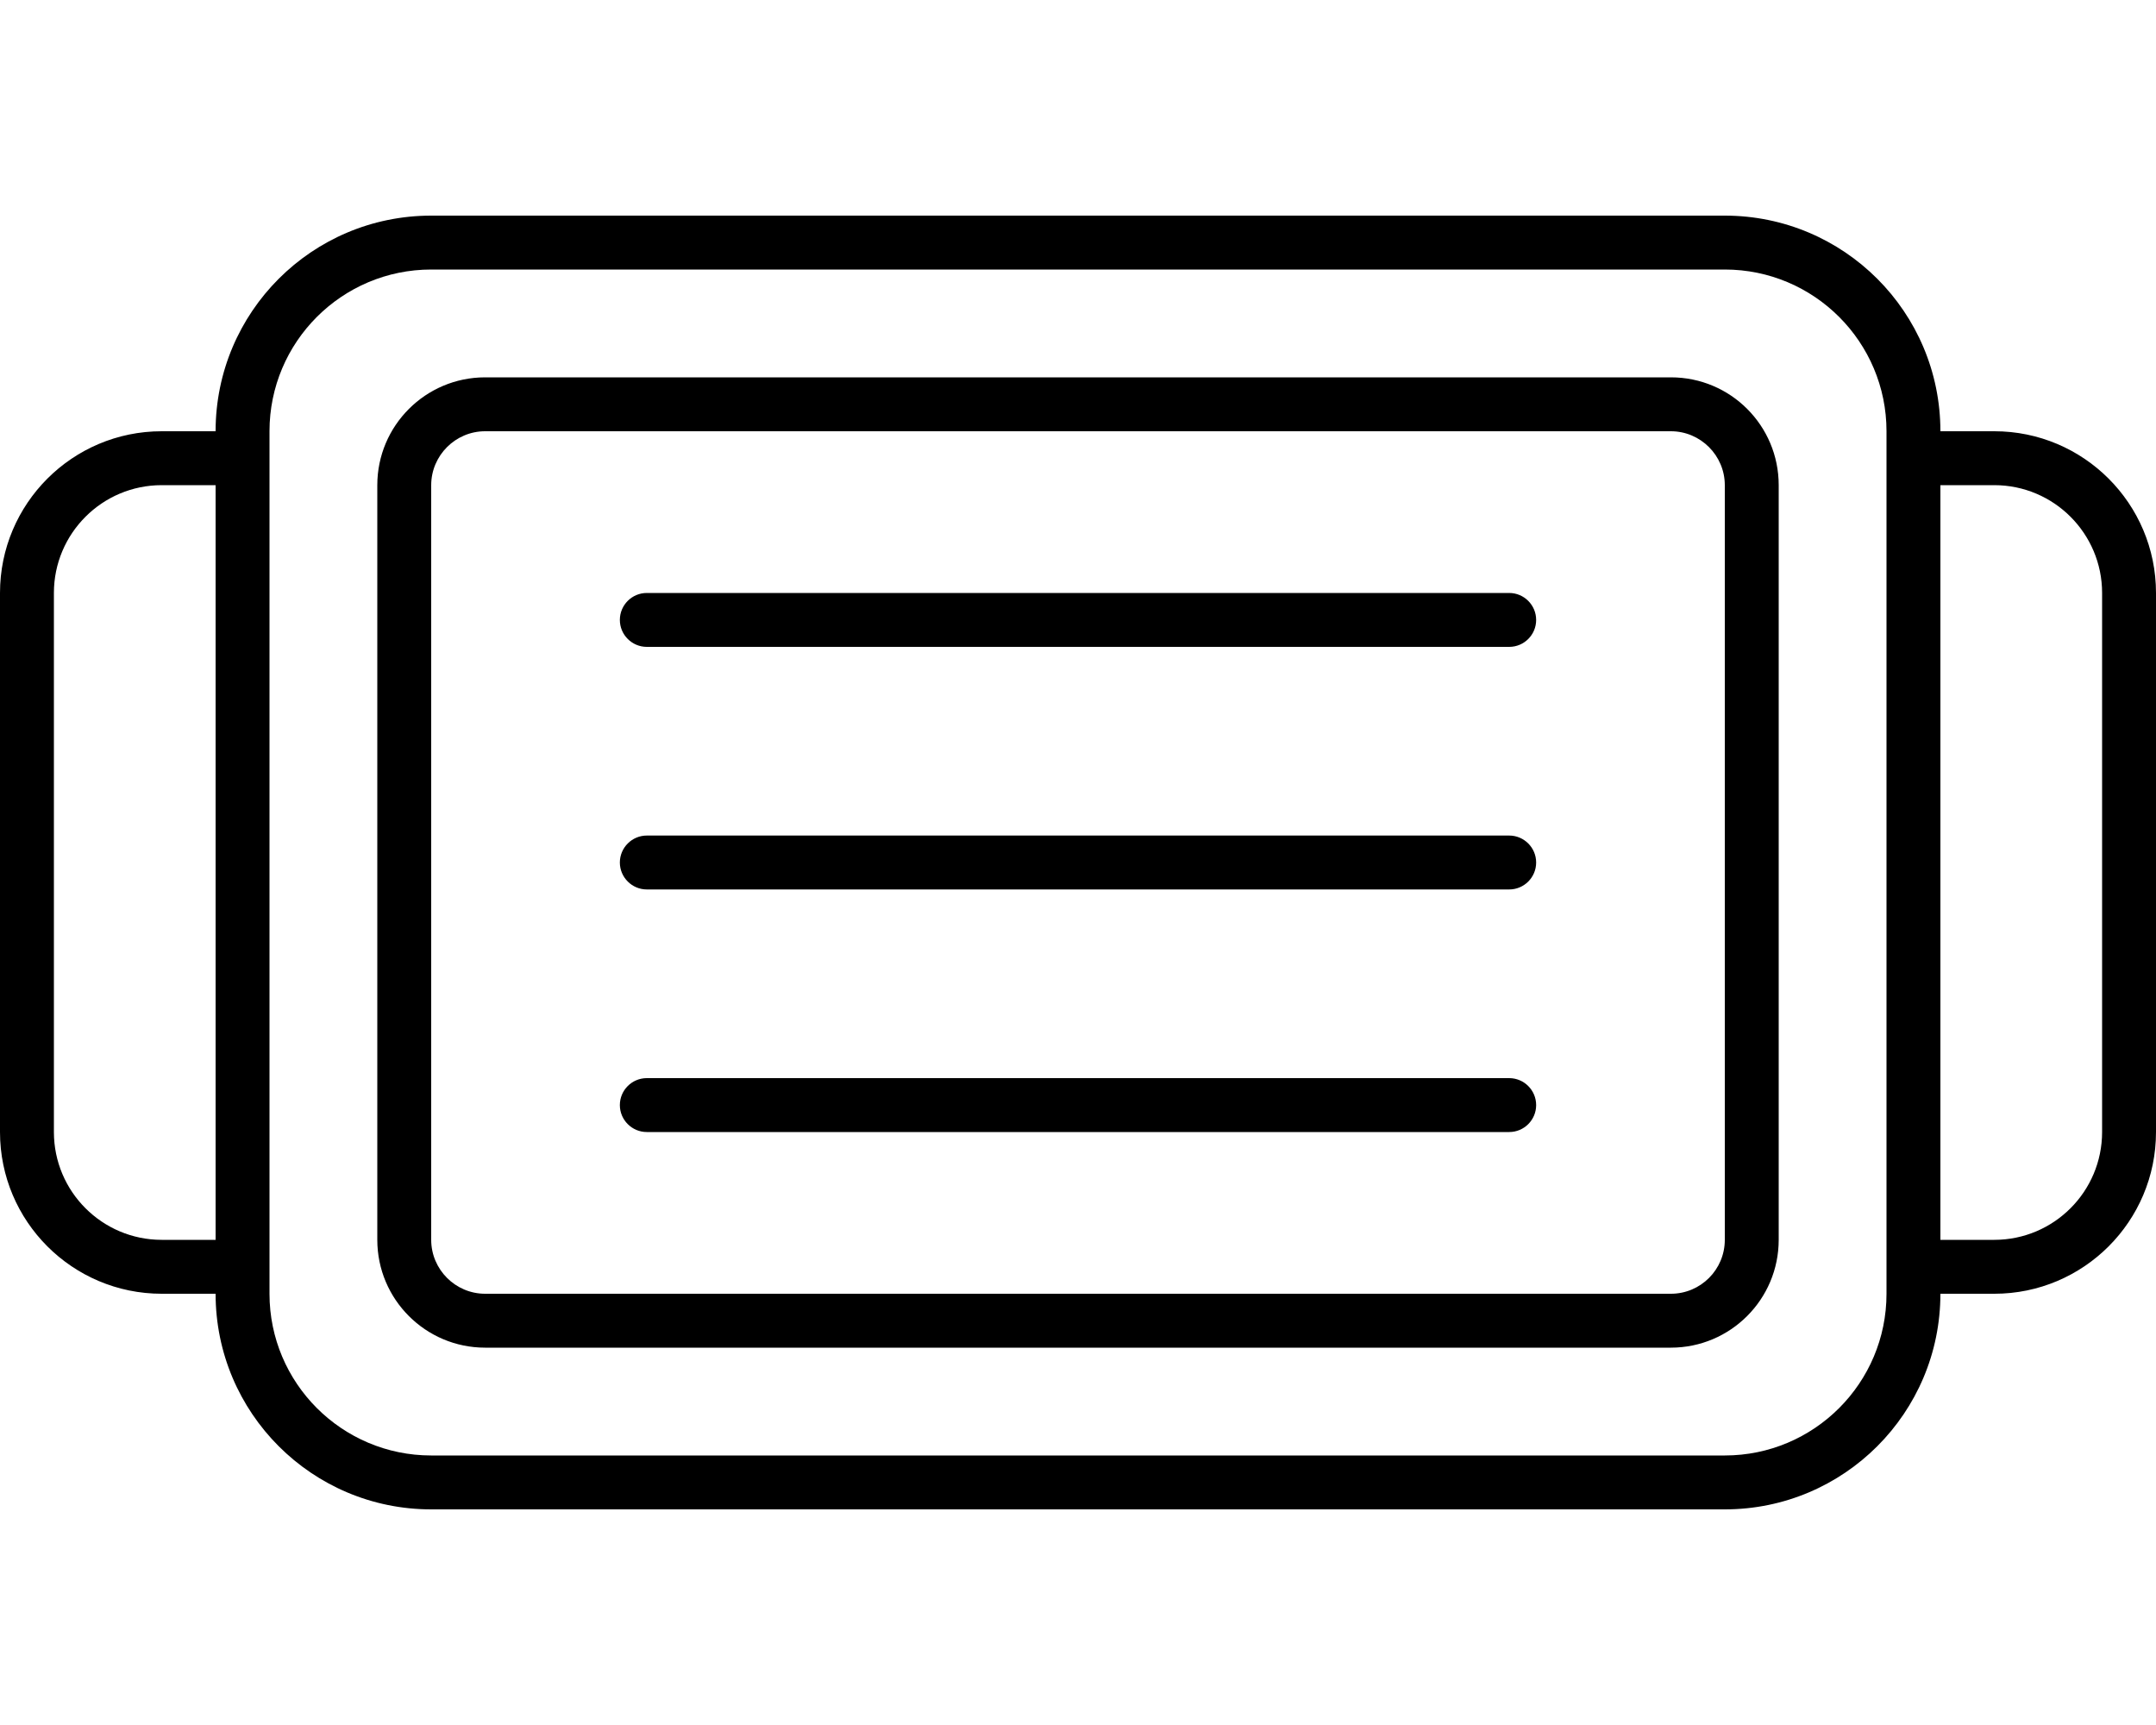 <svg xmlns="http://www.w3.org/2000/svg" viewBox="0 0 640 512"><!--! Font Awesome Pro 6.0.0 by @fontawesome - https://fontawesome.com License - https://fontawesome.com/license (Commercial License) Copyright 2022 Fonticons, Inc. --><path d="M496 112h-352c-17.66 0-32 14.34-32 32v224c0 17.66 14.34 32 32 32h352c17.66 0 32-14.34 32-32v-224C528 126.3 513.7 112 496 112zM512 368c0 8.832-7.168 16-16 16h-352C135.2 384 128 376.8 128 368v-224C128 135.2 135.2 128 144 128h352C504.8 128 512 135.2 512 144V368zM448 320H192c-4.416 0-8 3.584-8 8S187.6 336 192 336h256c4.416 0 8-3.584 8-8S452.4 320 448 320zM592 128H576c0-35.36-28.64-64-64-64H128C92.64 64 64 92.64 64 128H48C21.5 128 0 149.5 0 176v160C0 362.5 21.5 384 48 384H64c0 35.36 28.64 64 64 64h384c35.36 0 64-28.64 64-64h16c26.5 0 48-21.5 48-48v-160C640 149.5 618.5 128 592 128zM64 368H48c-17.66 0-32-14.34-32-32v-160c0-17.66 14.34-32 32-32H64V368zM560 384c0 26.5-21.5 48-48 48H128c-26.5 0-48-21.5-48-48V128c0-26.5 21.5-48 48-48h384c26.5 0 48 21.5 48 48V384zM624 336c0 17.66-14.34 32-32 32H576v-224h16c17.66 0 32 14.34 32 32V336zM448 248H192C187.6 248 184 251.6 184 256S187.6 264 192 264h256c4.416 0 8-3.584 8-8S452.4 248 448 248zM448 176H192c-4.416 0-8 3.584-8 8S187.6 192 192 192h256c4.416 0 8-3.584 8-8S452.4 176 448 176z"/></svg>